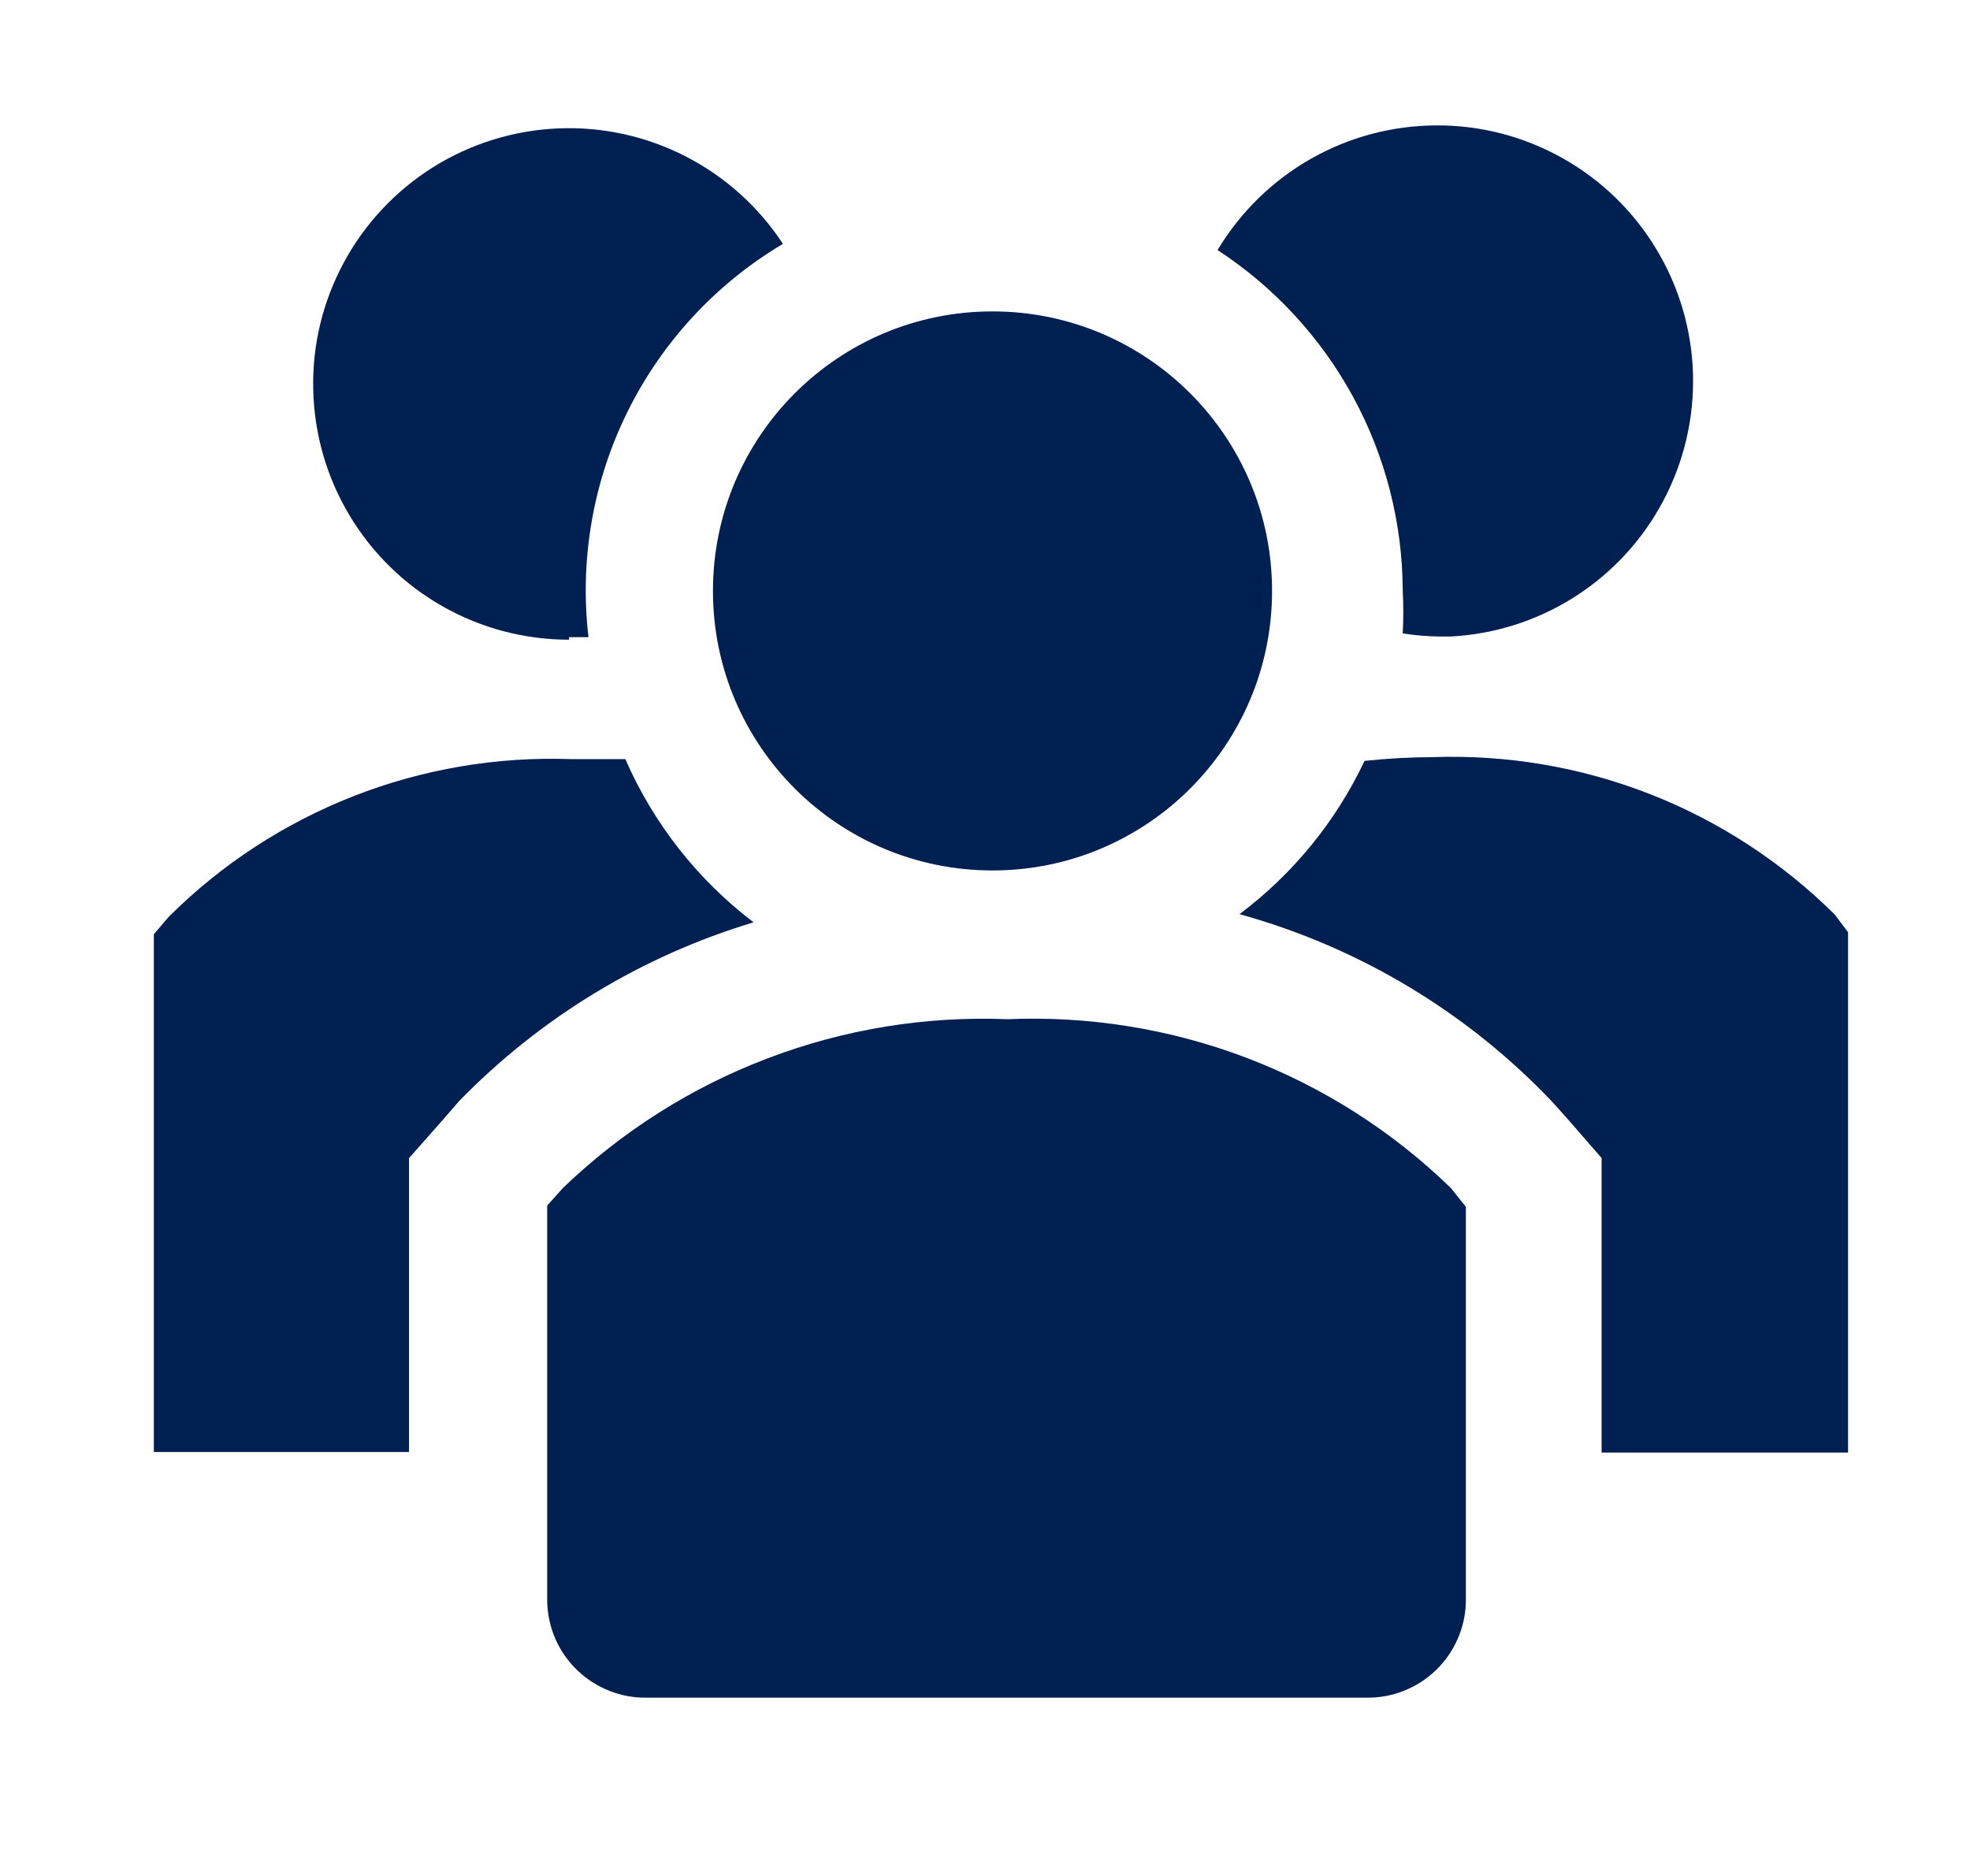<svg width="21" height="20" viewBox="0 0 21 20" fill="none" xmlns="http://www.w3.org/2000/svg">
<g clip-path="url(#clip0_12425_39074)">
<path d="M6.666 8.093H6.086C5.295 8.065 4.506 8.199 3.768 8.488C3.031 8.777 2.361 9.214 1.8 9.773L1.64 9.96V15.48H4.36V12.347L4.726 11.933L4.893 11.74C5.761 10.848 6.841 10.192 8.033 9.833C7.436 9.379 6.966 8.78 6.666 8.093Z" fill="#002052"/>
<path d="M19.56 9.752C18.998 9.194 18.328 8.756 17.591 8.467C16.853 8.178 16.064 8.044 15.273 8.072C15.03 8.073 14.788 8.086 14.546 8.112C14.241 8.757 13.783 9.318 13.213 9.746C14.485 10.098 15.637 10.789 16.546 11.746L16.713 11.932L17.073 12.346V15.486H19.7V9.939L19.56 9.752Z" fill="#002052"/>
<path d="M6.066 6.793H6.273C6.177 5.969 6.321 5.134 6.689 4.39C7.057 3.646 7.632 3.024 8.346 2.6C8.087 2.205 7.731 1.884 7.31 1.668C6.89 1.452 6.422 1.349 5.95 1.369C5.478 1.389 5.019 1.531 4.619 1.781C4.219 2.032 3.89 2.382 3.666 2.797C3.441 3.213 3.328 3.679 3.339 4.151C3.349 4.624 3.481 5.085 3.723 5.49C3.965 5.896 4.308 6.232 4.719 6.465C5.13 6.698 5.594 6.82 6.066 6.82V6.793Z" fill="#002052"/>
<path d="M14.953 6.293C14.961 6.446 14.961 6.6 14.953 6.753C15.081 6.773 15.21 6.784 15.339 6.786H15.466C15.936 6.761 16.392 6.615 16.789 6.361C17.186 6.108 17.51 5.756 17.73 5.34C17.951 4.924 18.06 4.458 18.047 3.987C18.034 3.517 17.899 3.057 17.655 2.654C17.412 2.251 17.069 1.918 16.658 1.687C16.248 1.456 15.785 1.335 15.314 1.337C14.843 1.338 14.381 1.461 13.972 1.694C13.563 1.927 13.221 2.262 12.979 2.666C13.583 3.06 14.079 3.598 14.424 4.231C14.768 4.864 14.95 5.572 14.953 6.293Z" fill="#002052"/>
<path d="M10.58 9.28C12.225 9.28 13.56 7.946 13.56 6.3C13.56 4.654 12.225 3.32 10.58 3.32C8.934 3.32 7.6 4.654 7.6 6.3C7.6 7.946 8.934 9.28 10.58 9.28Z" fill="#002052"/>
<path d="M10.74 10.866C9.869 10.831 9 10.972 8.186 11.282C7.371 11.591 6.628 12.062 6 12.666L5.833 12.853V17.073C5.836 17.21 5.865 17.346 5.92 17.472C5.975 17.598 6.055 17.712 6.154 17.807C6.253 17.902 6.37 17.977 6.498 18.027C6.626 18.078 6.762 18.102 6.9 18.099H14.56C14.697 18.102 14.834 18.078 14.962 18.027C15.09 17.977 15.207 17.902 15.306 17.807C15.405 17.712 15.484 17.598 15.539 17.472C15.594 17.346 15.624 17.21 15.626 17.073V12.866L15.466 12.666C14.843 12.06 14.102 11.588 13.289 11.278C12.476 10.969 11.609 10.829 10.74 10.866Z" fill="#002052"/>
</g>
<defs>
<clipPath id="clip0_12425_39074">
<rect width="20" height="20" fill="white" transform="translate(0.666 -0)"/>
</clipPath>
</defs>
</svg>
